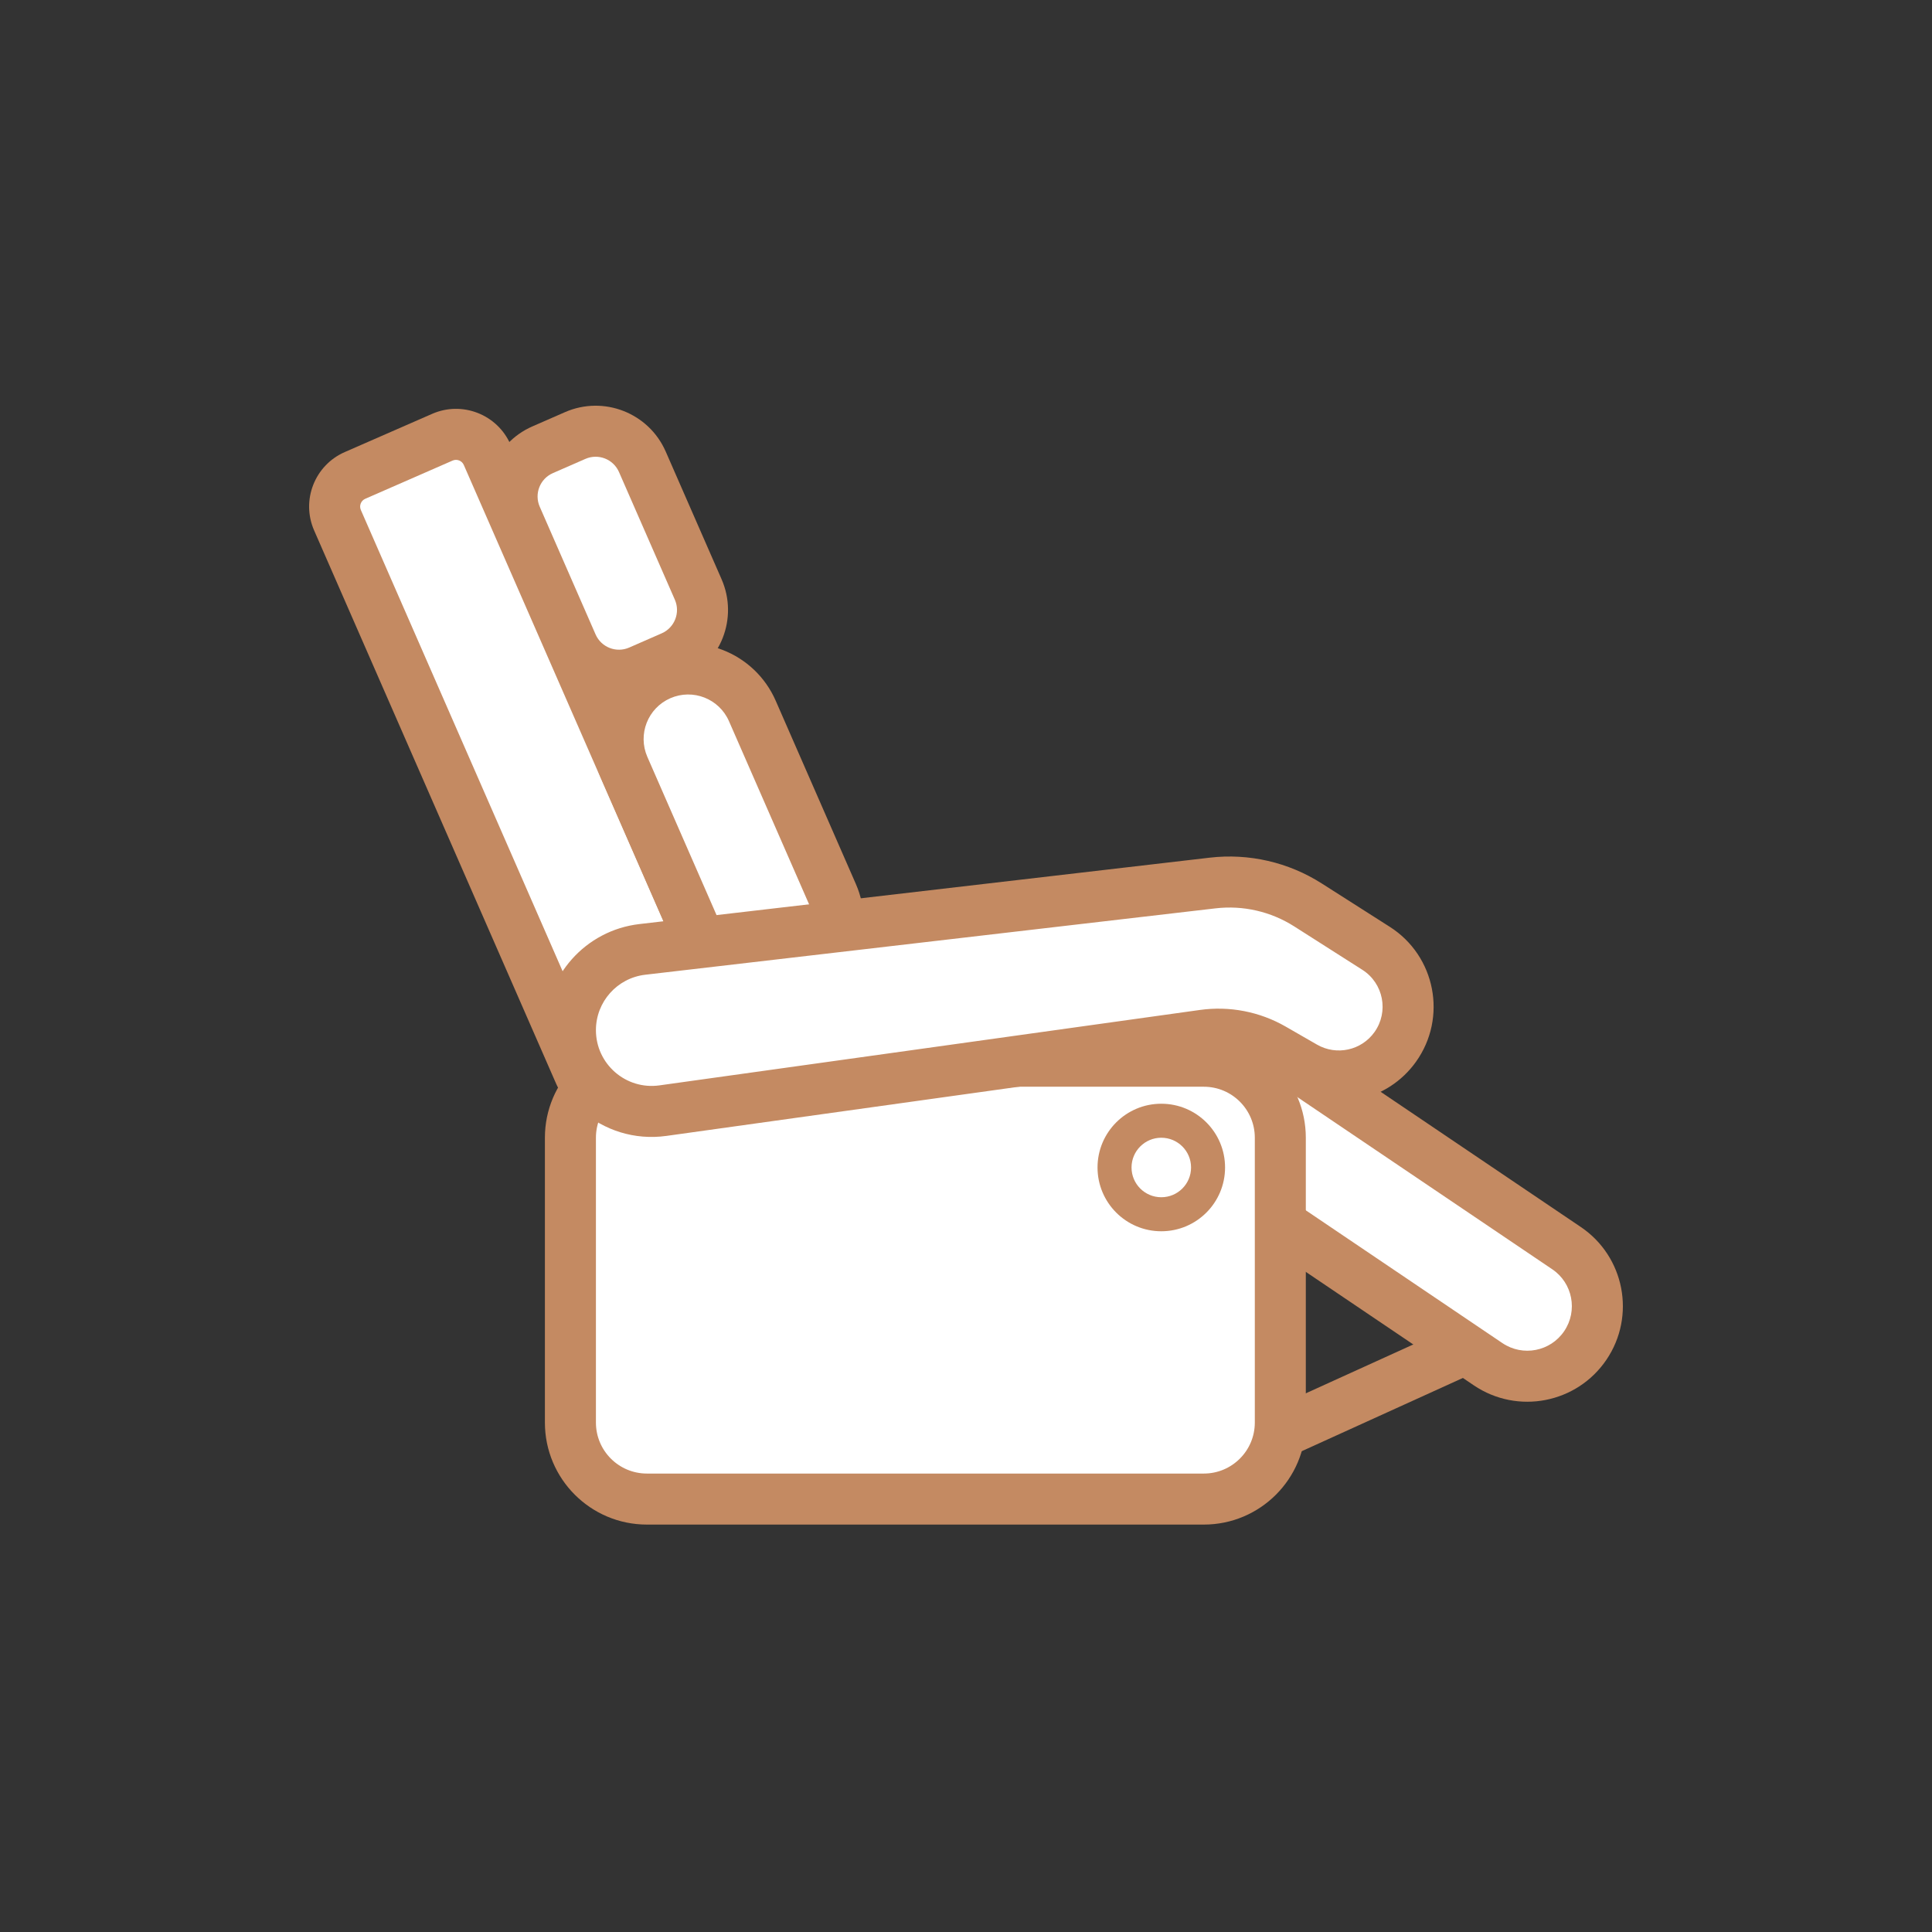 <svg xmlns="http://www.w3.org/2000/svg" fill="none" viewBox="0 0 100 100" height="100" width="100">
<rect x="0" y="0" width="100" height="100" fill="#333333" stroke="none"/>
<path fill="white" d="M17.468 26.926C17.079 26.035 17.485 24.997 18.376 24.608L22.898 22.63C23.788 22.24 24.826 22.646 25.216 23.537L37.737 52.163C38.127 53.053 37.72 54.091 36.83 54.481L32.307 56.459C31.417 56.848 30.379 56.442 29.989 55.551L17.468 26.926Z"></path>
<path fill="#C48A62" d="M24.006 24.066C23.909 23.844 23.649 23.742 23.427 23.839L18.905 25.817C18.682 25.915 18.581 26.174 18.678 26.397L31.199 55.022L31.219 55.063C31.328 55.257 31.57 55.34 31.778 55.249L36.3 53.271C36.523 53.174 36.624 52.914 36.527 52.691L24.006 24.066ZM38.946 51.633C39.628 53.192 38.917 55.008 37.358 55.69L32.837 57.668C31.326 58.328 29.575 57.682 28.847 56.224L28.78 56.08L16.259 27.455C15.577 25.896 16.288 24.08 17.847 23.398L22.369 21.42C23.927 20.739 25.744 21.45 26.425 23.008L38.946 51.633Z"></path>
<path fill="white" d="M26.727 26.756C26.142 25.42 26.751 23.864 28.087 23.279L29.772 22.542C31.108 21.958 32.665 22.567 33.249 23.903L36.14 30.513C36.725 31.849 36.115 33.406 34.779 33.99L33.095 34.727C31.759 35.312 30.202 34.702 29.618 33.366L26.727 26.756Z"></path>
<path fill="#C48A62" d="M32.039 24.432C31.747 23.764 30.969 23.46 30.301 23.752L28.616 24.489C27.948 24.781 27.644 25.559 27.936 26.227L30.827 32.837C31.119 33.505 31.898 33.81 32.566 33.518L34.25 32.781C34.918 32.489 35.223 31.71 34.931 31.042L32.039 24.432ZM37.35 29.984C38.226 31.988 37.312 34.323 35.308 35.2L33.624 35.937C31.62 36.813 29.285 35.899 28.408 33.895L25.517 27.285C24.64 25.281 25.554 22.946 27.558 22.07L29.243 21.333C31.247 20.456 33.582 21.37 34.458 23.374L37.35 29.984Z"></path>
<path fill="white" d="M32.298 39.706C31.495 37.871 32.332 35.733 34.167 34.931C36.001 34.128 38.139 34.965 38.941 36.8L43.087 46.276C43.889 48.111 43.052 50.249 41.218 51.051C39.383 51.854 37.245 51.017 36.443 49.182L32.298 39.706Z"></path>
<path fill="#C48A62" d="M37.732 37.329C37.222 36.162 35.862 35.63 34.696 36.14C33.529 36.651 32.997 38.01 33.507 39.177L37.652 48.653C38.163 49.82 39.522 50.352 40.689 49.842C41.855 49.331 42.387 47.972 41.877 46.805L37.732 37.329ZM44.296 45.747C45.391 48.25 44.249 51.166 41.747 52.261C39.244 53.355 36.328 52.214 35.233 49.711L31.088 40.235C29.994 37.732 31.135 34.816 33.638 33.721C36.14 32.627 39.056 33.768 40.151 36.271L44.296 45.747Z"></path>
<path fill="white" d="M62.013 60.473C60.353 59.352 59.917 57.099 61.038 55.439C62.158 53.78 64.412 53.343 66.072 54.464L81.083 64.603C82.742 65.724 83.179 67.977 82.058 69.637C80.938 71.296 78.684 71.733 77.025 70.612L62.013 60.473Z"></path>
<path fill="#C48A62" d="M65.333 55.558C64.278 54.845 62.844 55.123 62.132 56.178C61.419 57.233 61.697 58.666 62.752 59.379L77.763 69.518C78.819 70.231 80.252 69.953 80.964 68.897C81.677 67.842 81.399 66.409 80.344 65.697L65.333 55.558ZM81.822 63.509C84.086 65.038 84.681 68.112 83.152 70.375C81.623 72.639 78.549 73.235 76.286 71.706L61.274 61.567C59.01 60.038 58.415 56.964 59.944 54.7C61.472 52.437 64.547 51.841 66.811 53.37L81.822 63.509Z"></path>
<path fill="white" d="M29.525 73.631V58.889C29.525 56.702 31.298 54.928 33.485 54.928H62.309C64.496 54.928 66.269 56.702 66.269 58.889V73.631C66.269 75.818 64.496 77.591 62.309 77.591H33.485C31.298 77.591 29.525 75.818 29.525 73.631Z"></path>
<path fill="#C48A62" d="M64.949 58.889C64.949 57.431 63.767 56.249 62.309 56.249H33.485C32.027 56.249 30.845 57.431 30.845 58.889V73.631C30.845 75.089 32.027 76.271 33.485 76.271H62.309C63.767 76.271 64.949 75.089 64.949 73.631V58.889ZM67.589 73.631C67.589 76.547 65.225 78.912 62.309 78.912H33.485C30.569 78.912 28.204 76.547 28.204 73.631V58.889C28.204 55.973 30.569 53.608 33.485 53.608H62.309C65.225 53.608 67.589 55.973 67.589 58.889V73.631Z"></path>
<path fill="white" d="M62.29 53.583L34.313 57.487C31.783 57.84 29.525 55.875 29.525 53.32C29.525 51.185 31.124 49.388 33.245 49.141L62.765 45.704C64.491 45.503 66.233 45.904 67.698 46.837L71.225 49.085C72.957 50.188 73.409 52.518 72.217 54.189C71.146 55.69 69.111 56.134 67.512 55.215L65.888 54.281C64.8 53.655 63.534 53.409 62.29 53.583Z"></path>
<path fill="#C48A62" d="M62.612 44.393C64.64 44.157 66.686 44.627 68.408 45.724L71.935 47.972C74.304 49.481 74.923 52.669 73.292 54.956C71.827 57.01 69.041 57.617 66.854 56.359L65.23 55.425C64.396 54.945 63.426 54.757 62.473 54.89L34.496 58.794C31.172 59.258 28.205 56.677 28.204 53.32C28.204 50.515 30.306 48.154 33.093 47.83L62.612 44.393ZM30.845 53.32C30.845 55.073 32.395 56.422 34.131 56.179L62.108 52.275C63.642 52.061 65.204 52.364 66.546 53.136L68.17 54.07C69.18 54.651 70.466 54.371 71.142 53.422C71.895 52.366 71.609 50.895 70.516 50.198L66.989 47.951C65.779 47.18 64.342 46.85 62.918 47.016L33.398 50.452C31.942 50.622 30.845 51.855 30.845 53.32Z"></path>
<path fill="#C48A62" d="M75.518 68.513L76.611 70.917L66.929 75.317L65.837 72.914L75.518 68.513Z"></path>
<path fill="white" d="M62.529 60.429C62.529 61.766 61.445 62.849 60.108 62.849C58.772 62.849 57.688 61.766 57.688 60.429C57.688 59.093 58.772 58.009 60.108 58.009C61.445 58.009 62.529 59.093 62.529 60.429Z"></path>
<path fill="#C48A62" d="M61.649 60.429C61.649 59.578 60.959 58.889 60.108 58.889C59.258 58.889 58.568 59.578 58.568 60.429C58.568 61.28 59.258 61.969 60.108 61.969C60.959 61.969 61.649 61.28 61.649 60.429ZM63.409 60.429C63.409 62.252 61.931 63.73 60.108 63.73C58.286 63.73 56.808 62.252 56.808 60.429C56.808 58.606 58.286 57.129 60.108 57.129C61.931 57.129 63.409 58.606 63.409 60.429Z"></path>
</svg>
